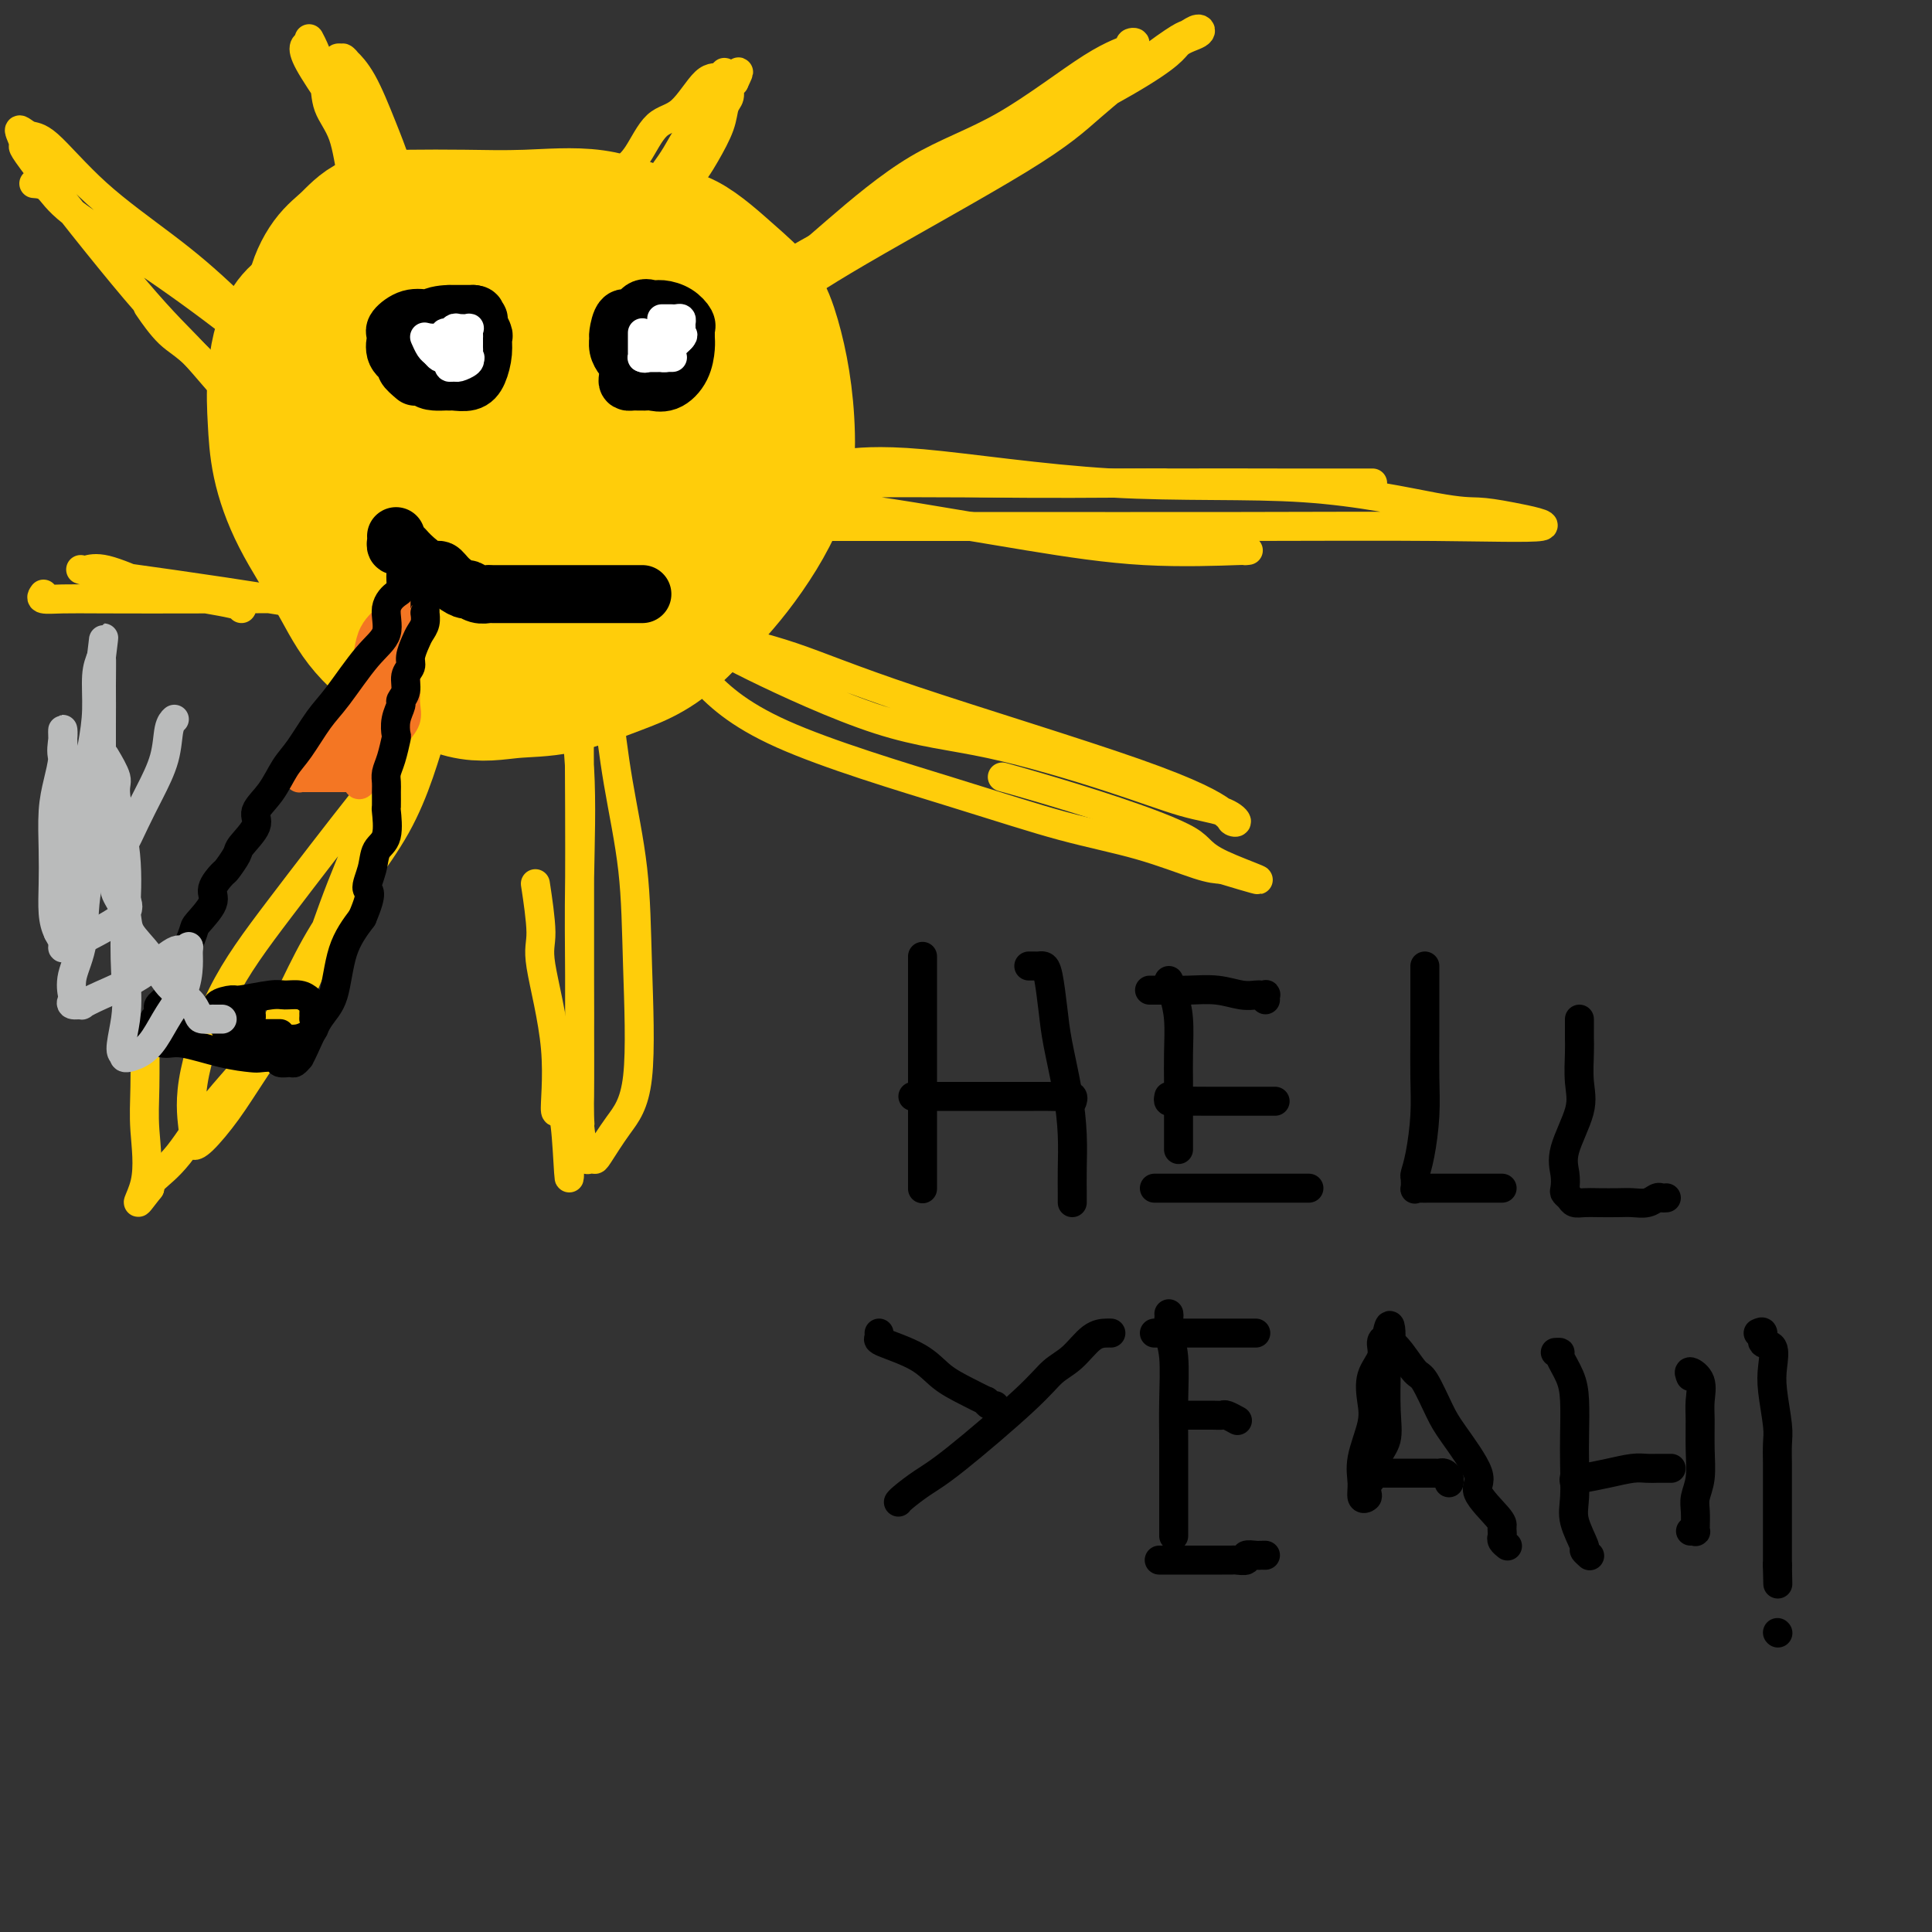 <svg viewBox='0 0 400 400' version='1.1' xmlns='http://www.w3.org/2000/svg' xmlns:xlink='http://www.w3.org/1999/xlink'><rect x="0" y="0" width="400" height="400" fill="#333333" stroke="none"/><g fill='none' stroke='#FFCD0A' stroke-width='28' stroke-linecap='round' stroke-linejoin='round'><path d='M94,141c-0.262,-0.062 -0.523,-0.123 -1,-1c-0.477,-0.877 -1.169,-2.568 -2,-4c-0.831,-1.432 -1.801,-2.605 -3,-4c-1.199,-1.395 -2.629,-3.012 -4,-5c-1.371,-1.988 -2.684,-4.346 -4,-7c-1.316,-2.654 -2.633,-5.603 -4,-8c-1.367,-2.397 -2.782,-4.242 -4,-7c-1.218,-2.758 -2.237,-6.430 -3,-9c-0.763,-2.570 -1.268,-4.039 -2,-8c-0.732,-3.961 -1.691,-10.414 -2,-14c-0.309,-3.586 0.032,-4.306 0,-6c-0.032,-1.694 -0.435,-4.363 0,-7c0.435,-2.637 1.710,-5.243 3,-7c1.290,-1.757 2.596,-2.666 4,-4c1.404,-1.334 2.906,-3.092 5,-4c2.094,-0.908 4.782,-0.964 8,-1c3.218,-0.036 6.968,-0.050 11,0c4.032,0.050 8.345,0.165 13,0c4.655,-0.165 9.652,-0.609 14,0c4.348,0.609 8.046,2.270 11,3c2.954,0.730 5.162,0.529 8,2c2.838,1.471 6.305,4.615 9,7c2.695,2.385 4.616,4.013 6,6c1.384,1.987 2.229,4.334 3,7c0.771,2.666 1.466,5.651 2,9c0.534,3.349 0.906,7.063 1,11c0.094,3.937 -0.090,8.099 -2,13c-1.910,4.901 -5.546,10.543 -9,15c-3.454,4.457 -6.727,7.728 -10,11'/><path d='M142,129c-5.513,5.829 -9.794,7.402 -14,9c-4.206,1.598 -8.336,3.222 -12,4c-3.664,0.778 -6.861,0.710 -10,1c-3.139,0.290 -6.219,0.939 -10,0c-3.781,-0.939 -8.263,-3.465 -12,-6c-3.737,-2.535 -6.728,-5.077 -9,-8c-2.272,-2.923 -3.826,-6.225 -6,-10c-2.174,-3.775 -4.970,-8.021 -7,-12c-2.030,-3.979 -3.295,-7.690 -4,-11c-0.705,-3.310 -0.852,-6.219 -1,-9c-0.148,-2.781 -0.298,-5.435 0,-9c0.298,-3.565 1.044,-8.040 3,-11c1.956,-2.960 5.121,-4.406 9,-6c3.879,-1.594 8.473,-3.337 13,-4c4.527,-0.663 8.987,-0.245 15,0c6.013,0.245 13.578,0.317 19,2c5.422,1.683 8.700,4.977 12,8c3.300,3.023 6.621,5.777 10,9c3.379,3.223 6.816,6.917 8,10c1.184,3.083 0.116,5.556 0,8c-0.116,2.444 0.720,4.858 0,8c-0.720,3.142 -2.997,7.013 -6,10c-3.003,2.987 -6.732,5.091 -10,7c-3.268,1.909 -6.074,3.625 -10,5c-3.926,1.375 -8.973,2.410 -13,3c-4.027,0.590 -7.033,0.736 -10,0c-2.967,-0.736 -5.894,-2.355 -8,-4c-2.106,-1.645 -3.389,-3.317 -5,-6c-1.611,-2.683 -3.549,-6.376 -5,-10c-1.451,-3.624 -2.415,-7.178 -3,-11c-0.585,-3.822 -0.793,-7.911 -1,-12'/><path d='M75,84c-1.108,-4.813 -1.878,-5.344 0,-7c1.878,-1.656 6.404,-4.437 12,-6c5.596,-1.563 12.262,-1.908 19,-2c6.738,-0.092 13.547,0.070 20,0c6.453,-0.070 12.548,-0.372 17,1c4.452,1.372 7.259,4.419 9,7c1.741,2.581 2.414,4.695 3,6c0.586,1.305 1.085,1.800 1,4c-0.085,2.200 -0.755,6.107 -3,9c-2.245,2.893 -6.065,4.774 -10,7c-3.935,2.226 -7.985,4.798 -12,6c-4.015,1.202 -7.994,1.034 -11,1c-3.006,-0.034 -5.039,0.064 -7,0c-1.961,-0.064 -3.850,-0.291 -5,-1c-1.150,-0.709 -1.563,-1.899 -2,-4c-0.437,-2.101 -0.900,-5.111 -1,-8c-0.100,-2.889 0.163,-5.655 0,-8c-0.163,-2.345 -0.754,-4.269 0,-7c0.754,-2.731 2.851,-6.271 7,-8c4.149,-1.729 10.349,-1.649 14,-2c3.651,-0.351 4.754,-1.134 7,0c2.246,1.134 5.637,4.183 8,7c2.363,2.817 3.699,5.400 5,8c1.301,2.600 2.566,5.218 3,8c0.434,2.782 0.038,5.729 -1,8c-1.038,2.271 -2.718,3.865 -5,5c-2.282,1.135 -5.167,1.813 -8,2c-2.833,0.187 -5.615,-0.115 -8,0c-2.385,0.115 -4.373,0.646 -7,0c-2.627,-0.646 -5.893,-2.470 -8,-4c-2.107,-1.530 -3.053,-2.765 -4,-4'/><path d='M108,102c-3.230,-3.227 -5.305,-7.296 -7,-10c-1.695,-2.704 -3.010,-4.044 -4,-5c-0.990,-0.956 -1.657,-1.527 -2,-2c-0.343,-0.473 -0.364,-0.848 0,-1c0.364,-0.152 1.112,-0.079 2,0c0.888,0.079 1.917,0.166 4,0c2.083,-0.166 5.221,-0.585 8,0c2.779,0.585 5.201,2.172 6,3c0.799,0.828 -0.023,0.895 0,1c0.023,0.105 0.891,0.247 1,1c0.109,0.753 -0.540,2.115 -1,3c-0.460,0.885 -0.729,1.292 -2,2c-1.271,0.708 -3.544,1.718 -5,2c-1.456,0.282 -2.096,-0.165 -3,0c-0.904,0.165 -2.072,0.940 -2,1c0.072,0.060 1.386,-0.597 2,-1c0.614,-0.403 0.529,-0.553 3,-1c2.471,-0.447 7.497,-1.192 12,-2c4.503,-0.808 8.481,-1.679 11,-2c2.519,-0.321 3.577,-0.092 4,0c0.423,0.092 0.212,0.046 0,0'/></g>
<g fill='none' stroke='#FFCD0A' stroke-width='6' stroke-linecap='round' stroke-linejoin='round'><path d='M147,71c0.279,-0.117 0.559,-0.235 1,0c0.441,0.235 1.045,0.822 3,-1c1.955,-1.822 5.262,-6.053 9,-10c3.738,-3.947 7.907,-7.611 13,-12c5.093,-4.389 11.111,-9.505 17,-13c5.889,-3.495 11.650,-5.369 18,-9c6.350,-3.631 13.289,-9.019 18,-12c4.711,-2.981 7.193,-3.554 8,-4c0.807,-0.446 -0.063,-0.763 0,-1c0.063,-0.237 1.058,-0.394 1,0c-0.058,0.394 -1.169,1.339 -2,2c-0.831,0.661 -1.382,1.040 -3,2c-1.618,0.960 -4.302,2.503 -8,5c-3.698,2.497 -8.408,5.950 -14,10c-5.592,4.050 -12.066,8.697 -20,14c-7.934,5.303 -17.330,11.264 -27,18c-9.670,6.736 -19.615,14.249 -26,19c-6.385,4.751 -9.211,6.739 -11,8c-1.789,1.261 -2.543,1.794 -3,2c-0.457,0.206 -0.617,0.086 -1,0c-0.383,-0.086 -0.988,-0.139 0,-2c0.988,-1.861 3.568,-5.532 9,-10c5.432,-4.468 13.716,-9.734 22,-15'/><path d='M151,62c9.215,-5.743 21.252,-12.601 37,-21c15.748,-8.399 35.208,-18.338 45,-24c9.792,-5.662 9.917,-7.047 11,-8c1.083,-0.953 3.124,-1.473 4,-2c0.876,-0.527 0.586,-1.060 0,-1c-0.586,0.060 -1.469,0.713 -2,1c-0.531,0.287 -0.710,0.209 -2,1c-1.290,0.791 -3.691,2.452 -7,5c-3.309,2.548 -7.526,5.983 -11,9c-3.474,3.017 -6.205,5.618 -15,11c-8.795,5.382 -23.656,13.547 -33,19c-9.344,5.453 -13.172,8.194 -18,11c-4.828,2.806 -10.656,5.676 -14,8c-3.344,2.324 -4.206,4.101 -5,5c-0.794,0.899 -1.522,0.921 -2,1c-0.478,0.079 -0.705,0.217 -1,0c-0.295,-0.217 -0.656,-0.789 0,-1c0.656,-0.211 2.330,-0.060 3,0c0.670,0.060 0.335,0.030 0,0'/><path d='M158,109c1.392,-0.000 2.785,-0.001 4,0c1.215,0.001 2.253,0.002 9,0c6.747,-0.002 19.202,-0.007 35,0c15.798,0.007 34.940,0.026 51,0c16.060,-0.026 29.038,-0.098 40,0c10.962,0.098 19.907,0.365 22,0c2.093,-0.365 -2.667,-1.362 -6,-2c-3.333,-0.638 -5.240,-0.918 -7,-1c-1.760,-0.082 -3.375,0.034 -9,-1c-5.625,-1.034 -15.261,-3.219 -27,-4c-11.739,-0.781 -25.579,-0.157 -40,-1c-14.421,-0.843 -29.421,-3.151 -39,-4c-9.579,-0.849 -13.736,-0.239 -16,0c-2.264,0.239 -2.636,0.105 -3,0c-0.364,-0.105 -0.721,-0.182 -1,0c-0.279,0.182 -0.480,0.623 0,1c0.480,0.377 1.640,0.689 3,1c1.360,0.311 2.921,0.619 8,1c5.079,0.381 13.675,0.834 24,1c10.325,0.166 22.378,0.044 33,0c10.622,-0.044 19.814,-0.012 27,0c7.186,0.012 12.365,0.003 15,0c2.635,-0.003 2.727,-0.001 3,0c0.273,0.001 0.727,0.000 -2,0c-2.727,-0.000 -8.636,-0.000 -16,0c-7.364,0.000 -16.182,0.000 -25,0'/><path d='M241,100c-13.395,0.008 -25.382,0.030 -36,0c-10.618,-0.030 -19.868,-0.110 -26,0c-6.132,0.110 -9.148,0.412 -11,1c-1.852,0.588 -2.541,1.462 -3,2c-0.459,0.538 -0.686,0.740 1,1c1.686,0.260 5.287,0.577 9,1c3.713,0.423 7.537,0.950 14,2c6.463,1.050 15.563,2.621 24,4c8.437,1.379 16.210,2.565 24,3c7.790,0.435 15.597,0.117 19,0c3.403,-0.117 2.401,-0.033 2,0c-0.401,0.033 -0.200,0.017 0,0'/><path d='M142,127c1.207,1.739 2.414,3.479 4,5c1.586,1.521 3.552,2.824 10,6c6.448,3.176 17.379,8.226 26,11c8.621,2.774 14.931,3.272 23,5c8.069,1.728 17.895,4.684 25,7c7.105,2.316 11.487,3.991 15,5c3.513,1.009 6.158,1.353 8,2c1.842,0.647 2.882,1.596 3,2c0.118,0.404 -0.687,0.261 -1,0c-0.313,-0.261 -0.134,-0.641 -2,-2c-1.866,-1.359 -5.775,-3.698 -18,-8c-12.225,-4.302 -32.764,-10.567 -46,-15c-13.236,-4.433 -19.167,-7.034 -25,-9c-5.833,-1.966 -11.568,-3.296 -15,-4c-3.432,-0.704 -4.563,-0.781 -6,-1c-1.437,-0.219 -3.182,-0.582 -4,-1c-0.818,-0.418 -0.710,-0.893 -1,-1c-0.290,-0.107 -0.977,0.155 0,2c0.977,1.845 3.616,5.272 7,9c3.384,3.728 7.511,7.755 17,12c9.489,4.245 24.341,8.706 35,12c10.659,3.294 17.125,5.419 23,7c5.875,1.581 11.159,2.618 16,4c4.841,1.382 9.240,3.109 12,4c2.760,0.891 3.880,0.945 5,1'/><path d='M253,180c14.320,4.330 4.621,1.157 0,-1c-4.621,-2.157 -4.164,-3.296 -7,-5c-2.836,-1.704 -8.966,-3.972 -15,-6c-6.034,-2.028 -11.971,-3.815 -16,-5c-4.029,-1.185 -6.151,-1.767 -7,-2c-0.849,-0.233 -0.424,-0.116 0,0'/><path d='M126,143c-0.142,0.421 -0.284,0.841 0,4c0.284,3.159 0.993,9.056 2,15c1.007,5.944 2.312,11.936 3,18c0.688,6.064 0.760,12.199 1,20c0.240,7.801 0.650,17.267 0,23c-0.650,5.733 -2.359,7.734 -4,10c-1.641,2.266 -3.214,4.797 -4,6c-0.786,1.203 -0.785,1.079 -1,1c-0.215,-0.079 -0.646,-0.111 -1,0c-0.354,0.111 -0.631,0.366 -1,-1c-0.369,-1.366 -0.831,-4.353 -1,-6c-0.169,-1.647 -0.046,-1.955 0,-6c0.046,-4.045 0.014,-11.827 0,-20c-0.014,-8.173 -0.012,-16.736 0,-23c0.012,-6.264 0.032,-10.229 0,-17c-0.032,-6.771 -0.116,-16.348 0,-22c0.116,-5.652 0.431,-7.378 0,-9c-0.431,-1.622 -1.608,-3.140 -2,-3c-0.392,0.140 -0.000,1.938 0,3c0.000,1.062 -0.392,1.389 0,5c0.392,3.611 1.569,10.507 2,18c0.431,7.493 0.116,15.583 0,23c-0.116,7.417 -0.034,14.160 0,20c0.034,5.840 0.020,10.778 0,16c-0.020,5.222 -0.047,10.730 0,13c0.047,2.270 0.166,1.304 0,2c-0.166,0.696 -0.619,3.056 -1,4c-0.381,0.944 -0.691,0.472 -1,0'/><path d='M118,237c-0.092,15.222 -0.321,1.278 -1,-4c-0.679,-5.278 -1.807,-1.889 -2,-3c-0.193,-1.111 0.551,-6.723 0,-13c-0.551,-6.277 -2.395,-13.219 -3,-17c-0.605,-3.781 0.029,-4.403 0,-7c-0.029,-2.597 -0.723,-7.171 -1,-9c-0.277,-1.829 -0.139,-0.915 0,0'/><path d='M86,149c-0.755,0.876 -1.509,1.753 -2,3c-0.491,1.247 -0.717,2.866 -2,6c-1.283,3.134 -3.622,7.785 -6,13c-2.378,5.215 -4.794,10.994 -7,17c-2.206,6.006 -4.203,12.238 -7,18c-2.797,5.762 -6.395,11.056 -9,15c-2.605,3.944 -4.219,6.540 -6,9c-1.781,2.460 -3.731,4.784 -5,6c-1.269,1.216 -1.858,1.325 -2,1c-0.142,-0.325 0.162,-1.085 0,-3c-0.162,-1.915 -0.791,-4.986 0,-10c0.791,-5.014 3.000,-11.969 6,-18c3.000,-6.031 6.790,-11.136 12,-18c5.210,-6.864 11.840,-15.487 17,-22c5.160,-6.513 8.851,-10.917 12,-15c3.149,-4.083 5.758,-7.846 7,-11c1.242,-3.154 1.118,-5.698 1,-7c-0.118,-1.302 -0.230,-1.360 0,-1c0.230,0.360 0.801,1.140 0,4c-0.801,2.860 -2.974,7.799 -5,14c-2.026,6.201 -3.906,13.663 -8,21c-4.094,7.337 -10.404,14.550 -15,22c-4.596,7.450 -7.480,15.137 -11,21c-3.520,5.863 -7.675,9.901 -11,14c-3.325,4.099 -5.818,8.257 -8,11c-2.182,2.743 -4.052,4.069 -5,5c-0.948,0.931 -0.974,1.465 -1,2'/><path d='M31,246c-4.094,5.288 -1.829,2.508 -1,-1c0.829,-3.508 0.222,-7.744 0,-11c-0.222,-3.256 -0.060,-5.530 0,-9c0.060,-3.470 0.017,-8.134 0,-10c-0.017,-1.866 -0.009,-0.933 0,0'/><path d='M9,123c-0.306,0.422 -0.613,0.845 0,1c0.613,0.155 2.145,0.043 4,0c1.855,-0.043 4.031,-0.018 9,0c4.969,0.018 12.730,0.029 21,0c8.270,-0.029 17.047,-0.099 25,0c7.953,0.099 15.081,0.367 19,1c3.919,0.633 4.629,1.631 5,2c0.371,0.369 0.404,0.108 0,0c-0.404,-0.108 -1.246,-0.063 -1,0c0.246,0.063 1.578,0.144 -2,0c-3.578,-0.144 -12.066,-0.511 -18,-1c-5.934,-0.489 -9.314,-1.098 -15,-2c-5.686,-0.902 -13.680,-2.097 -20,-3c-6.320,-0.903 -10.967,-1.512 -14,-2c-3.033,-0.488 -4.451,-0.853 -5,-1c-0.549,-0.147 -0.230,-0.076 0,0c0.230,0.076 0.370,0.156 1,0c0.630,-0.156 1.748,-0.550 4,0c2.252,0.550 5.637,2.042 8,3c2.363,0.958 3.706,1.380 7,2c3.294,0.620 8.541,1.436 11,2c2.459,0.564 2.131,0.875 2,1c-0.131,0.125 -0.066,0.062 0,0'/><path d='M7,38c1.036,0.075 2.072,0.150 3,1c0.928,0.850 1.747,2.474 5,5c3.253,2.526 8.941,5.954 15,10c6.059,4.046 12.490,8.711 18,13c5.510,4.289 10.101,8.201 14,12c3.899,3.799 7.107,7.486 9,10c1.893,2.514 2.471,3.857 3,5c0.529,1.143 1.010,2.088 1,2c-0.010,-0.088 -0.512,-1.208 -1,-2c-0.488,-0.792 -0.962,-1.256 -2,-3c-1.038,-1.744 -2.641,-4.769 -7,-10c-4.359,-5.231 -11.474,-12.668 -17,-18c-5.526,-5.332 -9.461,-8.560 -14,-12c-4.539,-3.440 -9.680,-7.092 -14,-11c-4.320,-3.908 -7.819,-8.074 -10,-10c-2.181,-1.926 -3.045,-1.613 -4,-2c-0.955,-0.387 -2.002,-1.473 -2,-1c0.002,0.473 1.053,2.504 1,3c-0.053,0.496 -1.209,-0.545 3,5c4.209,5.545 13.784,17.675 20,25c6.216,7.325 9.075,9.844 12,13c2.925,3.156 5.918,6.949 8,9c2.082,2.051 3.253,2.360 4,3c0.747,0.640 1.071,1.611 1,2c-0.071,0.389 -0.535,0.194 -1,0'/><path d='M52,87c6.593,7.583 1.076,0.539 -1,-2c-2.076,-2.539 -0.711,-0.573 -2,-2c-1.289,-1.427 -5.232,-6.249 -8,-9c-2.768,-2.751 -4.361,-3.433 -6,-5c-1.639,-1.567 -3.326,-4.019 -4,-5c-0.674,-0.981 -0.337,-0.490 0,0'/><path d='M76,46c-0.473,0.077 -0.947,0.154 -1,0c-0.053,-0.154 0.313,-0.538 0,-2c-0.313,-1.462 -1.306,-4.002 -2,-7c-0.694,-2.998 -1.091,-6.454 -2,-9c-0.909,-2.546 -2.332,-4.181 -3,-6c-0.668,-1.819 -0.581,-3.822 -1,-6c-0.419,-2.178 -1.343,-4.533 -2,-6c-0.657,-1.467 -1.048,-2.047 -1,-2c0.048,0.047 0.535,0.721 0,1c-0.535,0.279 -2.091,0.162 0,4c2.091,3.838 7.828,11.632 11,17c3.172,5.368 3.779,8.309 5,11c1.221,2.691 3.057,5.132 4,7c0.943,1.868 0.993,3.163 1,3c0.007,-0.163 -0.031,-1.785 0,-3c0.031,-1.215 0.130,-2.022 0,-3c-0.130,-0.978 -0.487,-2.126 -1,-4c-0.513,-1.874 -1.180,-4.473 -2,-7c-0.820,-2.527 -1.793,-4.983 -3,-8c-1.207,-3.017 -2.649,-6.596 -4,-9c-1.351,-2.404 -2.609,-3.634 -3,-4c-0.391,-0.366 0.087,0.132 0,0c-0.087,-0.132 -0.739,-0.895 -1,-1c-0.261,-0.105 -0.130,0.447 0,1'/><path d='M71,13c-1.852,-2.761 -0.982,0.835 0,3c0.982,2.165 2.077,2.899 3,5c0.923,2.101 1.673,5.568 2,8c0.327,2.432 0.232,3.827 1,5c0.768,1.173 2.399,2.123 3,3c0.601,0.877 0.172,1.679 0,2c-0.172,0.321 -0.086,0.160 0,0'/><path d='M128,35c-0.046,-0.045 -0.093,-0.091 0,0c0.093,0.091 0.324,0.318 1,0c0.676,-0.318 1.795,-1.180 3,-3c1.205,-1.820 2.495,-4.599 4,-6c1.505,-1.401 3.226,-1.426 5,-3c1.774,-1.574 3.602,-4.697 5,-6c1.398,-1.303 2.367,-0.787 3,-1c0.633,-0.213 0.932,-1.156 1,-1c0.068,0.156 -0.093,1.409 0,2c0.093,0.591 0.442,0.518 0,2c-0.442,1.482 -1.675,4.520 -4,8c-2.325,3.480 -5.741,7.404 -10,12c-4.259,4.596 -9.362,9.866 -13,14c-3.638,4.134 -5.810,7.132 -8,10c-2.190,2.868 -4.396,5.606 -4,5c0.396,-0.606 3.395,-4.556 7,-8c3.605,-3.444 7.816,-6.383 12,-10c4.184,-3.617 8.340,-7.914 11,-11c2.660,-3.086 3.822,-4.963 5,-7c1.178,-2.037 2.371,-4.234 3,-6c0.629,-1.766 0.694,-3.102 1,-4c0.306,-0.898 0.852,-1.357 1,-2c0.148,-0.643 -0.100,-1.469 0,-2c0.100,-0.531 0.550,-0.765 1,-1'/><path d='M152,17c1.740,-3.616 0.591,-1.655 0,-1c-0.591,0.655 -0.623,0.006 -1,0c-0.377,-0.006 -1.100,0.633 -2,2c-0.900,1.367 -1.979,3.463 -3,5c-1.021,1.537 -1.985,2.515 -3,4c-1.015,1.485 -2.081,3.477 -3,5c-0.919,1.523 -1.691,2.578 -2,3c-0.309,0.422 -0.154,0.211 0,0'/></g>
<g fill='none' stroke='#000000' stroke-width='12' stroke-linecap='round' stroke-linejoin='round'><path d='M86,78c-0.906,-0.770 -1.811,-1.541 -2,-2c-0.189,-0.459 0.340,-0.608 0,-1c-0.340,-0.392 -1.547,-1.027 -2,-2c-0.453,-0.973 -0.152,-2.285 0,-3c0.152,-0.715 0.155,-0.832 0,-1c-0.155,-0.168 -0.469,-0.385 0,-1c0.469,-0.615 1.722,-1.628 3,-2c1.278,-0.372 2.583,-0.103 4,0c1.417,0.103 2.948,0.038 4,0c1.052,-0.038 1.627,-0.051 2,0c0.373,0.051 0.546,0.165 1,0c0.454,-0.165 1.191,-0.609 2,0c0.809,0.609 1.690,2.272 2,3c0.310,0.728 0.048,0.521 0,1c-0.048,0.479 0.116,1.645 0,3c-0.116,1.355 -0.514,2.899 -1,4c-0.486,1.101 -1.061,1.759 -2,2c-0.939,0.241 -2.243,0.065 -3,0c-0.757,-0.065 -0.967,-0.019 -1,0c-0.033,0.019 0.110,0.009 0,0c-0.110,-0.009 -0.474,-0.018 -1,0c-0.526,0.018 -1.212,0.064 -2,0c-0.788,-0.064 -1.676,-0.238 -2,-1c-0.324,-0.762 -0.085,-2.113 0,-3c0.085,-0.887 0.016,-1.309 0,-2c-0.016,-0.691 0.019,-1.649 0,-3c-0.019,-1.351 -0.094,-3.094 1,-4c1.094,-0.906 3.355,-0.975 4,-1c0.645,-0.025 -0.326,-0.007 0,0c0.326,0.007 1.950,0.002 3,0c1.050,-0.002 1.525,-0.001 2,0'/><path d='M98,65c1.331,0.081 0.158,0.782 0,1c-0.158,0.218 0.700,-0.047 1,0c0.300,0.047 0.042,0.405 0,1c-0.042,0.595 0.133,1.428 0,2c-0.133,0.572 -0.574,0.885 -1,1c-0.426,0.115 -0.836,0.033 -1,0c-0.164,-0.033 -0.082,-0.016 0,0'/><path d='M130,75c-0.308,-0.256 -0.616,-0.511 -1,-1c-0.384,-0.489 -0.843,-1.211 -1,-2c-0.157,-0.789 -0.012,-1.645 0,-2c0.012,-0.355 -0.110,-0.211 0,-1c0.110,-0.789 0.451,-2.513 1,-3c0.549,-0.487 1.305,0.264 2,0c0.695,-0.264 1.328,-1.542 2,-2c0.672,-0.458 1.381,-0.095 2,0c0.619,0.095 1.147,-0.076 2,0c0.853,0.076 2.032,0.401 3,1c0.968,0.599 1.724,1.471 2,2c0.276,0.529 0.073,0.714 0,1c-0.073,0.286 -0.014,0.673 0,1c0.014,0.327 -0.017,0.595 0,1c0.017,0.405 0.082,0.946 0,2c-0.082,1.054 -0.312,2.622 -1,4c-0.688,1.378 -1.833,2.565 -3,3c-1.167,0.435 -2.354,0.116 -3,0c-0.646,-0.116 -0.751,-0.031 -1,0c-0.249,0.031 -0.641,0.006 -1,0c-0.359,-0.006 -0.685,0.005 -1,0c-0.315,-0.005 -0.620,-0.026 -1,0c-0.380,0.026 -0.834,0.100 -1,0c-0.166,-0.100 -0.045,-0.373 0,-1c0.045,-0.627 0.013,-1.608 0,-2c-0.013,-0.392 -0.006,-0.196 0,0'/><path d='M82,111c0.022,0.300 0.044,0.600 0,1c-0.044,0.400 -0.153,0.901 0,1c0.153,0.099 0.567,-0.203 1,0c0.433,0.203 0.883,0.910 2,2c1.117,1.090 2.900,2.564 4,3c1.100,0.436 1.516,-0.167 2,0c0.484,0.167 1.037,1.102 2,2c0.963,0.898 2.335,1.757 3,2c0.665,0.243 0.624,-0.131 1,0c0.376,0.131 1.169,0.767 2,1c0.831,0.233 1.699,0.062 2,0c0.301,-0.062 0.036,-0.017 1,0c0.964,0.017 3.159,0.004 4,0c0.841,-0.004 0.328,-0.001 1,0c0.672,0.001 2.530,0.000 4,0c1.470,-0.000 2.553,-0.000 4,0c1.447,0.000 3.259,0.000 4,0c0.741,-0.000 0.412,-0.000 1,0c0.588,0.000 2.094,0.000 3,0c0.906,-0.000 1.212,-0.000 2,0c0.788,0.000 2.057,0.000 3,0c0.943,-0.000 1.559,-0.000 2,0c0.441,0.000 0.706,0.000 1,0c0.294,-0.000 0.618,-0.000 1,0c0.382,0.000 0.824,0.000 1,0c0.176,-0.000 0.088,-0.000 0,0'/></g>
<g fill='none' stroke='#000000' stroke-width='6' stroke-linecap='round' stroke-linejoin='round'><path d='M191,198c0.000,0.476 0.000,0.952 0,2c0.000,1.048 0.000,2.667 0,4c0.000,1.333 0.000,2.379 0,5c0.000,2.621 0.000,6.817 0,11c0.000,4.183 0.000,8.354 0,11c0.000,2.646 0.000,3.767 0,6c0.000,2.233 0.000,5.578 0,7c0.000,1.422 0.000,0.921 0,1c0.000,0.079 0.000,0.737 0,1c0.000,0.263 0.000,0.132 0,0'/><path d='M213,200c0.333,-0.004 0.667,-0.008 1,0c0.333,0.008 0.666,0.027 1,0c0.334,-0.027 0.671,-0.100 1,0c0.329,0.100 0.652,0.373 1,2c0.348,1.627 0.720,4.608 1,7c0.280,2.392 0.467,4.196 1,7c0.533,2.804 1.411,6.607 2,10c0.589,3.393 0.890,6.377 1,9c0.110,2.623 0.029,4.885 0,7c-0.029,2.115 -0.008,4.082 0,5c0.008,0.918 0.002,0.786 0,1c-0.002,0.214 -0.001,0.776 0,1c0.001,0.224 0.000,0.112 0,0'/><path d='M189,227c0.661,-0.000 1.321,-0.000 2,0c0.679,0.000 1.375,0.000 2,0c0.625,-0.000 1.178,-0.000 2,0c0.822,0.000 1.914,0.000 4,0c2.086,-0.000 5.165,-0.001 8,0c2.835,0.001 5.425,0.004 7,0c1.575,-0.004 2.135,-0.015 3,0c0.865,0.015 2.036,0.056 3,0c0.964,-0.056 1.721,-0.207 2,0c0.279,0.207 0.080,0.774 0,1c-0.080,0.226 -0.040,0.113 0,0'/><path d='M242,203c0.309,0.875 0.619,1.749 1,3c0.381,1.251 0.834,2.878 1,5c0.166,2.122 0.044,4.740 0,7c-0.044,2.260 -0.012,4.163 0,6c0.012,1.837 0.003,3.609 0,5c-0.003,1.391 -0.001,2.400 0,3c0.001,0.600 0.000,0.791 0,1c-0.000,0.209 -0.000,0.434 0,1c0.000,0.566 0.000,1.471 0,2c-0.000,0.529 -0.000,0.681 0,1c0.000,0.319 0.000,0.805 0,1c-0.000,0.195 -0.000,0.097 0,0'/><path d='M238,205c0.308,0.002 0.617,0.004 1,0c0.383,-0.004 0.842,-0.015 2,0c1.158,0.015 3.017,0.057 5,0c1.983,-0.057 4.090,-0.211 6,0c1.910,0.211 3.622,0.788 5,1c1.378,0.212 2.422,0.061 3,0c0.578,-0.061 0.691,-0.030 1,0c0.309,0.030 0.815,0.060 1,0c0.185,-0.060 0.050,-0.208 0,0c-0.050,0.208 -0.014,0.774 0,1c0.014,0.226 0.007,0.113 0,0'/><path d='M242,227c-0.096,0.423 -0.192,0.845 0,1c0.192,0.155 0.672,0.041 2,0c1.328,-0.041 3.504,-0.011 6,0c2.496,0.011 5.313,0.003 7,0c1.687,-0.003 2.246,-0.001 3,0c0.754,0.001 1.705,0.000 2,0c0.295,-0.000 -0.065,-0.000 0,0c0.065,0.000 0.556,0.000 1,0c0.444,-0.000 0.841,-0.000 1,0c0.159,0.000 0.079,0.000 0,0'/><path d='M239,246c0.368,0.000 0.737,0.000 1,0c0.263,0.000 0.422,0.000 1,0c0.578,0.000 1.575,0.000 3,0c1.425,-0.000 3.278,0.000 5,0c1.722,0.000 3.315,0.000 5,0c1.685,0.000 3.463,0.000 5,0c1.537,0.000 2.832,0.000 4,0c1.168,0.000 2.208,0.000 3,0c0.792,0.000 1.337,-0.000 2,0c0.663,0.000 1.446,0.000 2,0c0.554,-0.000 0.880,-0.000 1,0c0.120,0.000 0.034,0.000 0,0c-0.034,0.000 -0.017,0.000 0,0'/><path d='M295,200c0.000,0.183 0.001,0.366 0,1c-0.001,0.634 -0.003,1.719 0,4c0.003,2.281 0.011,5.757 0,9c-0.011,3.243 -0.042,6.254 0,9c0.042,2.746 0.155,5.227 0,8c-0.155,2.773 -0.578,5.839 -1,8c-0.422,2.161 -0.843,3.416 -1,4c-0.157,0.584 -0.051,0.496 0,1c0.051,0.504 0.047,1.599 0,2c-0.047,0.401 -0.136,0.107 0,0c0.136,-0.107 0.497,-0.029 1,0c0.503,0.029 1.147,0.008 2,0c0.853,-0.008 1.915,-0.002 3,0c1.085,0.002 2.192,0.001 3,0c0.808,-0.001 1.315,-0.000 2,0c0.685,0.000 1.546,0.000 2,0c0.454,-0.000 0.500,-0.000 1,0c0.500,0.000 1.454,0.000 2,0c0.546,-0.000 0.686,-0.000 1,0c0.314,0.000 0.804,0.000 1,0c0.196,-0.000 0.098,-0.000 0,0'/><path d='M327,211c0.002,0.670 0.003,1.340 0,2c-0.003,0.660 -0.012,1.309 0,2c0.012,0.691 0.045,1.423 0,3c-0.045,1.577 -0.170,3.998 0,6c0.170,2.002 0.633,3.583 0,6c-0.633,2.417 -2.363,5.670 -3,8c-0.637,2.330 -0.183,3.738 0,5c0.183,1.262 0.093,2.377 0,3c-0.093,0.623 -0.189,0.756 0,1c0.189,0.244 0.662,0.601 1,1c0.338,0.399 0.540,0.839 1,1c0.460,0.161 1.176,0.044 2,0c0.824,-0.044 1.754,-0.016 3,0c1.246,0.016 2.806,0.018 4,0c1.194,-0.018 2.022,-0.057 3,0c0.978,0.057 2.104,0.212 3,0c0.896,-0.212 1.560,-0.789 2,-1c0.440,-0.211 0.657,-0.057 1,0c0.343,0.057 0.812,0.016 1,0c0.188,-0.016 0.094,-0.008 0,0'/><path d='M230,276c-0.178,-0.010 -0.355,-0.019 -1,0c-0.645,0.019 -1.757,0.067 -3,1c-1.243,0.933 -2.618,2.752 -4,4c-1.382,1.248 -2.773,1.924 -4,3c-1.227,1.076 -2.290,2.551 -6,6c-3.710,3.449 -10.066,8.872 -14,12c-3.934,3.128 -5.446,3.962 -7,5c-1.554,1.038 -3.149,2.279 -4,3c-0.851,0.721 -0.957,0.920 -1,1c-0.043,0.080 -0.021,0.040 0,0'/><path d='M182,276c0.067,0.373 0.134,0.746 0,1c-0.134,0.254 -0.469,0.387 1,1c1.469,0.613 4.743,1.704 7,3c2.257,1.296 3.497,2.796 5,4c1.503,1.204 3.268,2.112 5,3c1.732,0.888 3.431,1.754 4,2c0.569,0.246 0.008,-0.130 0,0c-0.008,0.130 0.536,0.766 1,1c0.464,0.234 0.847,0.067 1,0c0.153,-0.067 0.077,-0.033 0,0'/><path d='M242,272c0.030,0.177 0.061,0.353 0,1c-0.061,0.647 -0.212,1.763 0,3c0.212,1.237 0.789,2.593 1,5c0.211,2.407 0.057,5.863 0,9c-0.057,3.137 -0.015,5.953 0,8c0.015,2.047 0.004,3.325 0,5c-0.004,1.675 -0.001,3.748 0,6c0.001,2.252 0.000,4.684 0,6c-0.000,1.316 -0.000,1.518 0,2c0.000,0.482 0.000,1.245 0,1c-0.000,-0.245 -0.000,-1.499 0,-2c0.000,-0.501 0.000,-0.251 0,0'/><path d='M239,276c0.273,0.000 0.546,0.000 1,0c0.454,0.000 1.091,0.000 2,0c0.909,0.000 2.092,0.000 3,0c0.908,0.000 1.542,0.000 3,0c1.458,0.000 3.739,0.000 5,0c1.261,0.000 1.501,0.000 2,0c0.499,-0.000 1.258,0.000 2,0c0.742,0.000 1.469,0.000 2,0c0.531,0.000 0.866,0.000 1,0c0.134,0.000 0.067,0.000 0,0'/><path d='M244,293c-0.081,0.000 -0.162,0.000 0,0c0.162,-0.000 0.567,-0.001 1,0c0.433,0.001 0.894,0.004 2,0c1.106,-0.004 2.857,-0.015 4,0c1.143,0.015 1.677,0.056 2,0c0.323,-0.056 0.433,-0.207 1,0c0.567,0.207 1.591,0.774 2,1c0.409,0.226 0.205,0.113 0,0'/><path d='M240,323c0.420,0.000 0.840,0.000 1,0c0.160,-0.000 0.059,-0.000 1,0c0.941,0.000 2.925,0.000 4,0c1.075,-0.000 1.242,-0.000 2,0c0.758,0.000 2.106,0.001 3,0c0.894,-0.001 1.334,-0.004 2,0c0.666,0.004 1.558,0.015 2,0c0.442,-0.015 0.433,-0.057 1,0c0.567,0.057 1.711,0.211 2,0c0.289,-0.211 -0.276,-0.789 0,-1c0.276,-0.211 1.394,-0.057 2,0c0.606,0.057 0.702,0.015 1,0c0.298,-0.015 0.800,-0.004 1,0c0.200,0.004 0.100,0.002 0,0'/><path d='M287,280c-0.004,0.283 -0.008,0.567 0,1c0.008,0.433 0.027,1.017 0,3c-0.027,1.983 -0.102,5.367 0,8c0.102,2.633 0.381,4.516 0,6c-0.381,1.484 -1.422,2.569 -2,4c-0.578,1.431 -0.695,3.209 -1,4c-0.305,0.791 -0.799,0.596 -1,1c-0.201,0.404 -0.108,1.405 0,2c0.108,0.595 0.233,0.782 0,1c-0.233,0.218 -0.822,0.468 -1,0c-0.178,-0.468 0.055,-1.654 0,-3c-0.055,-1.346 -0.399,-2.853 0,-5c0.399,-2.147 1.542,-4.936 2,-7c0.458,-2.064 0.230,-3.404 0,-5c-0.230,-1.596 -0.464,-3.448 0,-5c0.464,-1.552 1.625,-2.802 2,-4c0.375,-1.198 -0.036,-2.342 0,-3c0.036,-0.658 0.518,-0.829 1,-1'/><path d='M287,277c0.866,-4.995 1.032,-1.484 1,0c-0.032,1.484 -0.262,0.939 0,1c0.262,0.061 1.015,0.728 2,2c0.985,1.272 2.203,3.149 3,4c0.797,0.851 1.173,0.676 2,2c0.827,1.324 2.106,4.148 3,6c0.894,1.852 1.402,2.734 3,5c1.598,2.266 4.284,5.917 5,8c0.716,2.083 -0.540,2.600 0,4c0.540,1.400 2.876,3.684 4,5c1.124,1.316 1.037,1.663 1,2c-0.037,0.337 -0.024,0.665 0,1c0.024,0.335 0.058,0.677 0,1c-0.058,0.323 -0.208,0.625 0,1c0.208,0.375 0.774,0.821 1,1c0.226,0.179 0.113,0.089 0,0'/><path d='M284,305c0.623,0.000 1.245,0.000 2,0c0.755,-0.000 1.641,-0.000 2,0c0.359,0.000 0.190,0.000 1,0c0.810,-0.000 2.598,-0.001 4,0c1.402,0.001 2.418,0.003 3,0c0.582,-0.003 0.730,-0.011 1,0c0.270,0.011 0.661,0.042 1,0c0.339,-0.042 0.627,-0.155 1,0c0.373,0.155 0.831,0.580 1,1c0.169,0.420 0.048,0.834 0,1c-0.048,0.166 -0.024,0.083 0,0'/><path d='M322,280c0.475,-0.020 0.950,-0.040 1,0c0.050,0.040 -0.327,0.139 0,1c0.327,0.861 1.356,2.484 2,4c0.644,1.516 0.903,2.924 1,5c0.097,2.076 0.034,4.819 0,7c-0.034,2.181 -0.038,3.799 0,6c0.038,2.201 0.119,4.986 0,7c-0.119,2.014 -0.438,3.258 0,5c0.438,1.742 1.633,3.982 2,5c0.367,1.018 -0.093,0.812 0,1c0.093,0.188 0.741,0.768 1,1c0.259,0.232 0.130,0.116 0,0'/><path d='M350,285c-0.227,-0.550 -0.453,-1.100 0,-1c0.453,0.100 1.587,0.851 2,2c0.413,1.149 0.107,2.695 0,4c-0.107,1.305 -0.015,2.368 0,4c0.015,1.632 -0.049,3.832 0,6c0.049,2.168 0.209,4.303 0,6c-0.209,1.697 -0.788,2.956 -1,4c-0.212,1.044 -0.056,1.873 0,3c0.056,1.127 0.011,2.551 0,3c-0.011,0.449 0.011,-0.076 0,0c-0.011,0.076 -0.054,0.752 0,1c0.054,0.248 0.207,0.067 0,0c-0.207,-0.067 -0.773,-0.019 -1,0c-0.227,0.019 -0.113,0.010 0,0'/><path d='M326,307c-0.114,-0.417 -0.228,-0.833 0,-1c0.228,-0.167 0.799,-0.083 1,0c0.201,0.083 0.032,0.166 1,0c0.968,-0.166 3.071,-0.580 5,-1c1.929,-0.420 3.682,-0.844 5,-1c1.318,-0.156 2.199,-0.042 3,0c0.801,0.042 1.521,0.011 2,0c0.479,-0.011 0.716,-0.003 1,0c0.284,0.003 0.615,0.001 1,0c0.385,-0.001 0.824,-0.000 1,0c0.176,0.000 0.088,0.000 0,0'/><path d='M364,276c0.483,-0.221 0.966,-0.443 1,0c0.034,0.443 -0.379,1.550 0,2c0.379,0.450 1.552,0.244 2,1c0.448,0.756 0.173,2.475 0,4c-0.173,1.525 -0.242,2.856 0,5c0.242,2.144 0.797,5.103 1,7c0.203,1.897 0.054,2.734 0,4c-0.054,1.266 -0.015,2.960 0,4c0.015,1.040 0.004,1.426 0,2c-0.004,0.574 -0.001,1.338 0,2c0.001,0.662 0.000,1.223 0,2c-0.000,0.777 -0.000,1.769 0,3c0.000,1.231 0.000,2.700 0,4c-0.000,1.300 -0.000,2.431 0,3c0.000,0.569 0.000,0.576 0,1c-0.000,0.424 -0.000,1.264 0,2c0.000,0.736 0.000,1.368 0,2'/><path d='M368,324c0.156,7.222 0.044,2.778 0,1c-0.044,-1.778 -0.022,-0.889 0,0'/><path d='M368,338c0.000,0.000 0.100,0.100 0.1,0.1'/></g>
<g fill='none' stroke='#FFFFFF' stroke-width='6' stroke-linecap='round' stroke-linejoin='round'><path d='M93,75c-0.006,-0.423 -0.012,-0.845 0,-1c0.012,-0.155 0.043,-0.041 0,0c-0.043,0.041 -0.158,0.011 0,0c0.158,-0.011 0.589,-0.003 1,0c0.411,0.003 0.801,0.001 1,0c0.199,-0.001 0.207,-0.000 0,0c-0.207,0.000 -0.631,0.000 -1,0c-0.369,-0.000 -0.685,-0.000 -1,0'/><path d='M93,74c0.000,-0.378 0.000,-0.822 0,-1c0.000,-0.178 0.000,-0.089 0,0'/><path d='M138,73c0.113,-0.339 0.226,-0.679 0,-1c-0.226,-0.321 -0.792,-0.625 -1,-1c-0.208,-0.375 -0.060,-0.821 0,-1c0.060,-0.179 0.030,-0.089 0,0'/><path d='M137,70c-0.107,-0.230 0.124,0.695 0,1c-0.124,0.305 -0.605,-0.009 -1,0c-0.395,0.009 -0.705,0.342 -1,1c-0.295,0.658 -0.574,1.640 -1,2c-0.426,0.360 -1.000,0.096 -1,0c-0.000,-0.096 0.572,-0.026 1,0c0.428,0.026 0.710,0.007 1,0c0.290,-0.007 0.586,-0.002 1,0c0.414,0.002 0.946,0.000 1,0c0.054,-0.000 -0.370,-0.000 0,0c0.370,0.000 1.534,0.000 2,0c0.466,-0.000 0.233,-0.000 0,0'/><path d='M92,71c-0.306,0.024 -0.611,0.048 -1,0c-0.389,-0.048 -0.860,-0.168 -1,0c-0.140,0.168 0.053,0.623 0,1c-0.053,0.377 -0.351,0.675 0,1c0.351,0.325 1.350,0.676 2,1c0.650,0.324 0.952,0.620 1,1c0.048,0.380 -0.158,0.845 0,1c0.158,0.155 0.682,0.000 1,0c0.318,-0.000 0.432,0.154 1,0c0.568,-0.154 1.591,-0.615 2,-1c0.409,-0.385 0.205,-0.692 0,-1'/><path d='M97,74c0.619,-0.107 0.166,0.125 0,0c-0.166,-0.125 -0.044,-0.607 0,-1c0.044,-0.393 0.012,-0.696 0,-1c-0.012,-0.304 -0.004,-0.607 0,-1c0.004,-0.393 0.003,-0.876 0,-1c-0.003,-0.124 -0.008,0.111 0,0c0.008,-0.111 0.028,-0.567 0,-1c-0.028,-0.433 -0.102,-0.844 0,-1c0.102,-0.156 0.382,-0.055 0,0c-0.382,0.055 -1.427,0.066 -2,0c-0.573,-0.066 -0.675,-0.210 -1,0c-0.325,0.210 -0.875,0.774 -1,1c-0.125,0.226 0.174,0.113 0,0c-0.174,-0.113 -0.820,-0.226 -1,0c-0.180,0.226 0.106,0.793 0,1c-0.106,0.207 -0.606,0.056 -1,0c-0.394,-0.056 -0.684,-0.016 -1,0c-0.316,0.016 -0.658,0.008 -1,0'/><path d='M89,70c-1.333,0.333 -0.667,0.167 0,0'/><path d='M133,69c0.000,-0.097 0.000,-0.194 0,0c-0.000,0.194 -0.001,0.679 0,1c0.001,0.321 0.003,0.478 0,1c-0.003,0.522 -0.012,1.408 0,2c0.012,0.592 0.044,0.891 0,1c-0.044,0.109 -0.166,0.029 0,0c0.166,-0.029 0.618,-0.008 1,0c0.382,0.008 0.694,0.003 1,0c0.306,-0.003 0.608,-0.004 1,0c0.392,0.004 0.875,0.012 1,0c0.125,-0.012 -0.107,-0.044 0,0c0.107,0.044 0.554,0.166 1,0c0.446,-0.166 0.890,-0.619 1,-1c0.110,-0.381 -0.115,-0.690 0,-1c0.115,-0.310 0.569,-0.622 1,-1c0.431,-0.378 0.837,-0.822 1,-1c0.163,-0.178 0.081,-0.089 0,0'/><path d='M141,70c0.773,-0.797 0.204,-0.788 0,-1c-0.204,-0.212 -0.044,-0.645 0,-1c0.044,-0.355 -0.030,-0.631 0,-1c0.030,-0.369 0.162,-0.831 0,-1c-0.162,-0.169 -0.618,-0.045 -1,0c-0.382,0.045 -0.690,0.012 -1,0c-0.310,-0.012 -0.622,-0.003 -1,0c-0.378,0.003 -0.822,0.001 -1,0c-0.178,-0.001 -0.089,-0.000 0,0'/><path d='M88,70c-0.089,-0.204 -0.179,-0.409 0,0c0.179,0.409 0.626,1.430 1,2c0.374,0.570 0.674,0.689 1,1c0.326,0.311 0.679,0.815 1,1c0.321,0.185 0.611,0.049 1,0c0.389,-0.049 0.877,-0.013 1,0c0.123,0.013 -0.121,0.004 0,0c0.121,-0.004 0.606,-0.001 1,0c0.394,0.001 0.697,0.001 1,0'/><path d='M95,74c1.167,0.667 0.583,0.333 0,0'/></g>
<g fill='none' stroke='#F47623' stroke-width='6' stroke-linecap='round' stroke-linejoin='round'><path d='M80,126c0.311,0.600 0.622,1.200 0,2c-0.622,0.800 -2.178,1.799 -3,4c-0.822,2.201 -0.912,5.604 -2,8c-1.088,2.396 -3.174,3.786 -4,5c-0.826,1.214 -0.392,2.252 -1,3c-0.608,0.748 -2.258,1.205 -3,2c-0.742,0.795 -0.577,1.929 -1,3c-0.423,1.071 -1.434,2.080 -2,3c-0.566,0.920 -0.687,1.753 -1,2c-0.313,0.247 -0.816,-0.091 -1,0c-0.184,0.091 -0.047,0.613 0,1c0.047,0.387 0.004,0.640 0,1c-0.004,0.360 0.029,0.829 0,1c-0.029,0.171 -0.121,0.046 0,0c0.121,-0.046 0.456,-0.012 1,0c0.544,0.012 1.298,0.003 2,0c0.702,-0.003 1.354,-0.001 2,0c0.646,0.001 1.286,0.000 2,0c0.714,-0.000 1.501,-0.000 2,0c0.499,0.000 0.711,0.001 1,0c0.289,-0.001 0.655,-0.003 1,0c0.345,0.003 0.670,0.011 1,0c0.330,-0.011 0.666,-0.041 1,0c0.334,0.041 0.667,0.155 1,0c0.333,-0.155 0.667,-0.577 1,-1'/><path d='M77,160c2.449,-0.464 1.073,-1.124 1,-2c-0.073,-0.876 1.157,-1.966 2,-3c0.843,-1.034 1.298,-2.011 2,-3c0.702,-0.989 1.652,-1.990 2,-3c0.348,-1.010 0.093,-2.028 0,-3c-0.093,-0.972 -0.025,-1.897 0,-3c0.025,-1.103 0.007,-2.385 0,-3c-0.007,-0.615 -0.002,-0.564 0,-1c0.002,-0.436 0.000,-1.360 0,-2c-0.000,-0.640 -0.000,-0.997 0,-1c0.000,-0.003 0.000,0.349 0,0c-0.000,-0.349 -0.000,-1.399 0,-2c0.000,-0.601 0.000,-0.752 0,-1c-0.000,-0.248 -0.000,-0.591 0,-1c0.000,-0.409 0.000,-0.883 0,-1c-0.000,-0.117 -0.000,0.122 0,0c0.000,-0.122 0.000,-0.606 0,-1c-0.000,-0.394 -0.000,-0.698 0,-1c0.000,-0.302 0.000,-0.600 0,-1c-0.000,-0.400 -0.000,-0.901 0,-1c0.000,-0.099 0.000,0.204 0,0c-0.000,-0.204 -0.000,-0.915 0,-1c0.000,-0.085 0.000,0.458 0,1'/><path d='M84,127c0.019,-2.411 0.065,2.561 0,5c-0.065,2.439 -0.241,2.345 -1,5c-0.759,2.655 -2.102,8.060 -3,12c-0.898,3.940 -1.351,6.417 -2,8c-0.649,1.583 -1.494,2.274 -2,3c-0.506,0.726 -0.671,1.489 -1,2c-0.329,0.511 -0.821,0.770 -1,0c-0.179,-0.770 -0.046,-2.569 0,-4c0.046,-1.431 0.005,-2.496 0,-4c-0.005,-1.504 0.027,-3.449 1,-5c0.973,-1.551 2.888,-2.707 4,-4c1.112,-1.293 1.421,-2.722 2,-4c0.579,-1.278 1.428,-2.405 2,-3c0.572,-0.595 0.866,-0.660 1,-1c0.134,-0.340 0.108,-0.957 0,-1c-0.108,-0.043 -0.298,0.488 -1,1c-0.702,0.512 -1.915,1.003 -3,2c-1.085,0.997 -2.043,2.498 -3,4'/><path d='M77,143c-2.192,1.886 -4.673,4.101 -6,6c-1.327,1.899 -1.501,3.482 -2,5c-0.499,1.518 -1.323,2.970 -2,4c-0.677,1.030 -1.206,1.638 -1,2c0.206,0.362 1.145,0.477 2,0c0.855,-0.477 1.624,-1.547 2,-2c0.376,-0.453 0.359,-0.290 1,-1c0.641,-0.710 1.939,-2.294 3,-4c1.061,-1.706 1.885,-3.536 3,-5c1.115,-1.464 2.522,-2.562 3,-4c0.478,-1.438 0.026,-3.215 0,-4c-0.026,-0.785 0.375,-0.577 1,-1c0.625,-0.423 1.474,-1.475 2,-2c0.526,-0.525 0.729,-0.522 1,-1c0.271,-0.478 0.609,-1.437 1,-2c0.391,-0.563 0.836,-0.728 1,-1c0.164,-0.272 0.047,-0.649 0,-1c-0.047,-0.351 -0.023,-0.675 0,-1'/><path d='M86,131c1.856,-3.582 0.494,-1.537 0,-1c-0.494,0.537 -0.122,-0.433 0,-1c0.122,-0.567 -0.005,-0.730 0,-1c0.005,-0.270 0.142,-0.647 0,-1c-0.142,-0.353 -0.564,-0.683 -1,-1c-0.436,-0.317 -0.888,-0.621 -1,-1c-0.112,-0.379 0.114,-0.834 0,-1c-0.114,-0.166 -0.569,-0.045 -1,0c-0.431,0.045 -0.837,0.013 -1,0c-0.163,-0.013 -0.081,-0.006 0,0'/></g>
<g fill='none' stroke='#000000' stroke-width='6' stroke-linecap='round' stroke-linejoin='round'><path d='M83,119c-0.013,0.211 -0.025,0.422 0,1c0.025,0.578 0.088,1.522 0,2c-0.088,0.478 -0.326,0.491 -1,1c-0.674,0.509 -1.782,1.516 -2,3c-0.218,1.484 0.455,3.447 0,5c-0.455,1.553 -2.036,2.696 -4,5c-1.964,2.304 -4.310,5.767 -6,8c-1.690,2.233 -2.724,3.234 -4,5c-1.276,1.766 -2.794,4.295 -4,6c-1.206,1.705 -2.099,2.586 -3,4c-0.901,1.414 -1.809,3.360 -3,5c-1.191,1.640 -2.666,2.972 -3,4c-0.334,1.028 0.473,1.751 0,3c-0.473,1.249 -2.226,3.023 -3,4c-0.774,0.977 -0.569,1.155 -1,2c-0.431,0.845 -1.499,2.356 -2,3c-0.501,0.644 -0.434,0.421 -1,1c-0.566,0.579 -1.765,1.960 -2,3c-0.235,1.040 0.495,1.738 0,3c-0.495,1.262 -2.214,3.086 -3,4c-0.786,0.914 -0.639,0.916 -1,2c-0.361,1.084 -1.228,3.250 -2,5c-0.772,1.750 -1.447,3.085 -2,4c-0.553,0.915 -0.984,1.411 -1,2c-0.016,0.589 0.384,1.272 0,2c-0.384,0.728 -1.553,1.502 -2,2c-0.447,0.498 -0.171,0.721 0,1c0.171,0.279 0.238,0.614 0,1c-0.238,0.386 -0.782,0.825 -1,1c-0.218,0.175 -0.109,0.088 0,0'/><path d='M32,211c-3.472,7.062 -1.653,3.217 -1,2c0.653,-1.217 0.141,0.194 0,1c-0.141,0.806 0.088,1.007 0,1c-0.088,-0.007 -0.493,-0.223 0,0c0.493,0.223 1.884,0.883 3,1c1.116,0.117 1.956,-0.309 4,0c2.044,0.309 5.292,1.355 8,2c2.708,0.645 4.876,0.891 6,1c1.124,0.109 1.204,0.083 2,0c0.796,-0.083 2.308,-0.222 3,0c0.692,0.222 0.563,0.806 1,1c0.437,0.194 1.439,-0.003 2,0c0.561,0.003 0.681,0.206 1,0c0.319,-0.206 0.838,-0.819 1,-1c0.162,-0.181 -0.033,0.071 0,0c0.033,-0.071 0.293,-0.464 1,-2c0.707,-1.536 1.860,-4.216 3,-6c1.140,-1.784 2.269,-2.673 3,-5c0.731,-2.327 1.066,-6.094 2,-9c0.934,-2.906 2.467,-4.953 4,-7'/><path d='M75,190c2.494,-5.815 1.229,-5.352 1,-6c-0.229,-0.648 0.580,-2.406 1,-4c0.420,-1.594 0.452,-3.025 1,-4c0.548,-0.975 1.611,-1.493 2,-3c0.389,-1.507 0.103,-4.003 0,-5c-0.103,-0.997 -0.025,-0.495 0,-1c0.025,-0.505 -0.004,-2.017 0,-3c0.004,-0.983 0.040,-1.438 0,-2c-0.040,-0.562 -0.155,-1.231 0,-2c0.155,-0.769 0.582,-1.639 1,-3c0.418,-1.361 0.829,-3.215 1,-4c0.171,-0.785 0.102,-0.503 0,-1c-0.102,-0.497 -0.239,-1.775 0,-3c0.239,-1.225 0.853,-2.397 1,-3c0.147,-0.603 -0.172,-0.636 0,-1c0.172,-0.364 0.834,-1.060 1,-2c0.166,-0.940 -0.163,-2.125 0,-3c0.163,-0.875 0.818,-1.441 1,-2c0.182,-0.559 -0.109,-1.110 0,-2c0.109,-0.890 0.618,-2.119 1,-3c0.382,-0.881 0.638,-1.415 1,-2c0.362,-0.585 0.829,-1.222 1,-2c0.171,-0.778 0.046,-1.697 0,-2c-0.046,-0.303 -0.012,0.012 0,0c0.012,-0.012 0.003,-0.349 0,-1c-0.003,-0.651 -0.001,-1.614 0,-2c0.001,-0.386 0.000,-0.193 0,0'/><path d='M37,211c0.378,0.113 0.756,0.225 1,0c0.244,-0.225 0.352,-0.788 2,-1c1.648,-0.212 4.834,-0.072 7,0c2.166,0.072 3.313,0.076 4,0c0.687,-0.076 0.915,-0.231 1,0c0.085,0.231 0.026,0.846 0,1c-0.026,0.154 -0.020,-0.155 0,0c0.020,0.155 0.054,0.775 0,1c-0.054,0.225 -0.195,0.056 -1,0c-0.805,-0.056 -2.272,-0.000 -3,0c-0.728,0.000 -0.716,-0.054 -1,0c-0.284,0.054 -0.864,0.218 -1,0c-0.136,-0.218 0.170,-0.819 0,-1c-0.170,-0.181 -0.818,0.058 -1,0c-0.182,-0.058 0.101,-0.412 0,-1c-0.101,-0.588 -0.586,-1.411 0,-2c0.586,-0.589 2.244,-0.943 3,-1c0.756,-0.057 0.612,0.184 2,0c1.388,-0.184 4.309,-0.792 6,-1c1.691,-0.208 2.152,-0.015 3,0c0.848,0.015 2.084,-0.148 3,0c0.916,0.148 1.514,0.607 2,1c0.486,0.393 0.862,0.721 1,1c0.138,0.279 0.040,0.508 0,1c-0.040,0.492 -0.020,1.246 0,2'/><path d='M65,211c0.427,0.685 -0.004,-0.104 0,0c0.004,0.104 0.444,1.100 0,2c-0.444,0.900 -1.770,1.705 -3,2c-1.230,0.295 -2.362,0.079 -3,0c-0.638,-0.079 -0.780,-0.020 -1,0c-0.220,0.020 -0.518,0.002 -1,0c-0.482,-0.002 -1.147,0.014 -2,0c-0.853,-0.014 -1.893,-0.056 -3,0c-1.107,0.056 -2.283,0.211 -3,0c-0.717,-0.211 -0.977,-0.789 -1,-1c-0.023,-0.211 0.191,-0.057 0,0c-0.191,0.057 -0.787,0.015 -1,0c-0.213,-0.015 -0.043,-0.004 1,0c1.043,0.004 2.959,0.001 4,0c1.041,-0.001 1.207,-0.000 2,0c0.793,0.000 2.214,0.000 3,0c0.786,-0.000 0.939,-0.000 1,0c0.061,0.000 0.031,0.000 0,0'/></g>
<g fill='none' stroke='#BABBBB' stroke-width='6' stroke-linecap='round' stroke-linejoin='round'><path d='M46,211c-0.900,0.003 -1.801,0.005 -2,0c-0.199,-0.005 0.302,-0.018 0,0c-0.302,0.018 -1.409,0.067 -2,0c-0.591,-0.067 -0.667,-0.251 -1,-1c-0.333,-0.749 -0.924,-2.065 -2,-3c-1.076,-0.935 -2.635,-1.490 -4,-3c-1.365,-1.510 -2.534,-3.976 -4,-6c-1.466,-2.024 -3.230,-3.607 -4,-5c-0.770,-1.393 -0.547,-2.598 -1,-4c-0.453,-1.402 -1.583,-3.002 -2,-4c-0.417,-0.998 -0.122,-1.393 0,-2c0.122,-0.607 0.071,-1.425 0,-2c-0.071,-0.575 -0.162,-0.908 0,-1c0.162,-0.092 0.578,0.058 1,0c0.422,-0.058 0.850,-0.323 1,0c0.150,0.323 0.023,1.233 0,2c-0.023,0.767 0.057,1.390 0,2c-0.057,0.610 -0.250,1.208 0,2c0.250,0.792 0.943,1.779 0,3c-0.943,1.221 -3.524,2.675 -6,4c-2.476,1.325 -4.849,2.520 -6,3c-1.151,0.480 -1.079,0.245 -1,0c0.079,-0.245 0.165,-0.498 0,-1c-0.165,-0.502 -0.583,-1.251 -1,-2'/><path d='M12,193c-0.535,-1.091 -0.873,-2.317 -1,-4c-0.127,-1.683 -0.044,-3.822 0,-6c0.044,-2.178 0.050,-4.397 0,-7c-0.050,-2.603 -0.157,-5.592 0,-8c0.157,-2.408 0.579,-4.234 1,-6c0.421,-1.766 0.843,-3.470 1,-5c0.157,-1.530 0.050,-2.884 0,-4c-0.050,-1.116 -0.042,-1.994 0,-2c0.042,-0.006 0.117,0.859 0,2c-0.117,1.141 -0.425,2.557 0,4c0.425,1.443 1.582,2.913 2,5c0.418,2.087 0.098,4.790 0,8c-0.098,3.210 0.026,6.927 0,10c-0.026,3.073 -0.204,5.501 0,7c0.204,1.499 0.789,2.069 1,2c0.211,-0.069 0.049,-0.778 0,-2c-0.049,-1.222 0.015,-2.957 0,-4c-0.015,-1.043 -0.110,-1.395 0,-4c0.110,-2.605 0.424,-7.463 1,-12c0.576,-4.537 1.412,-8.752 2,-12c0.588,-3.248 0.928,-5.528 1,-8c0.072,-2.472 -0.122,-5.135 0,-7c0.122,-1.865 0.561,-2.933 1,-4'/><path d='M21,136c0.928,-7.819 0.248,-1.868 0,0c-0.248,1.868 -0.064,-0.348 0,0c0.064,0.348 0.006,3.260 0,6c-0.006,2.740 0.039,5.308 0,8c-0.039,2.692 -0.162,5.507 0,9c0.162,3.493 0.607,7.665 0,12c-0.607,4.335 -2.267,8.835 -3,13c-0.733,4.165 -0.538,7.996 -1,11c-0.462,3.004 -1.580,5.183 -2,7c-0.420,1.817 -0.143,3.273 0,4c0.143,0.727 0.152,0.726 0,1c-0.152,0.274 -0.466,0.824 0,1c0.466,0.176 1.711,-0.021 2,0c0.289,0.021 -0.379,0.259 0,0c0.379,-0.259 1.804,-1.016 4,-2c2.196,-0.984 5.163,-2.195 8,-4c2.837,-1.805 5.545,-4.203 7,-5c1.455,-0.797 1.656,0.008 2,0c0.344,-0.008 0.829,-0.829 1,-1c0.171,-0.171 0.026,0.306 0,1c-0.026,0.694 0.065,1.604 0,3c-0.065,1.396 -0.288,3.279 -1,5c-0.712,1.721 -1.915,3.282 -3,5c-1.085,1.718 -2.054,3.595 -3,5c-0.946,1.405 -1.870,2.340 -3,3c-1.130,0.660 -2.466,1.046 -3,1c-0.534,-0.046 -0.267,-0.523 0,-1'/><path d='M26,218c-1.859,0.897 -0.506,-3.360 0,-7c0.506,-3.640 0.166,-6.664 0,-10c-0.166,-3.336 -0.157,-6.986 0,-11c0.157,-4.014 0.462,-8.393 0,-13c-0.462,-4.607 -1.691,-9.441 -2,-12c-0.309,-2.559 0.301,-2.843 0,-4c-0.301,-1.157 -1.515,-3.188 -2,-4c-0.485,-0.812 -0.243,-0.406 0,0'/><path d='M21,146c0.000,0.918 0.000,1.836 0,3c-0.000,1.164 -0.000,2.575 0,5c0.000,2.425 0.000,5.862 0,8c-0.000,2.138 -0.000,2.975 0,5c0.000,2.025 0.001,5.239 0,7c-0.001,1.761 -0.006,2.069 0,3c0.006,0.931 0.021,2.484 0,3c-0.021,0.516 -0.078,-0.004 0,0c0.078,0.004 0.290,0.534 1,0c0.710,-0.534 1.916,-2.132 3,-4c1.084,-1.868 2.045,-4.007 3,-6c0.955,-1.993 1.902,-3.841 3,-6c1.098,-2.159 2.346,-4.630 3,-7c0.654,-2.370 0.715,-4.638 1,-6c0.285,-1.362 0.796,-1.818 1,-2c0.204,-0.182 0.102,-0.091 0,0'/></g>
</svg>